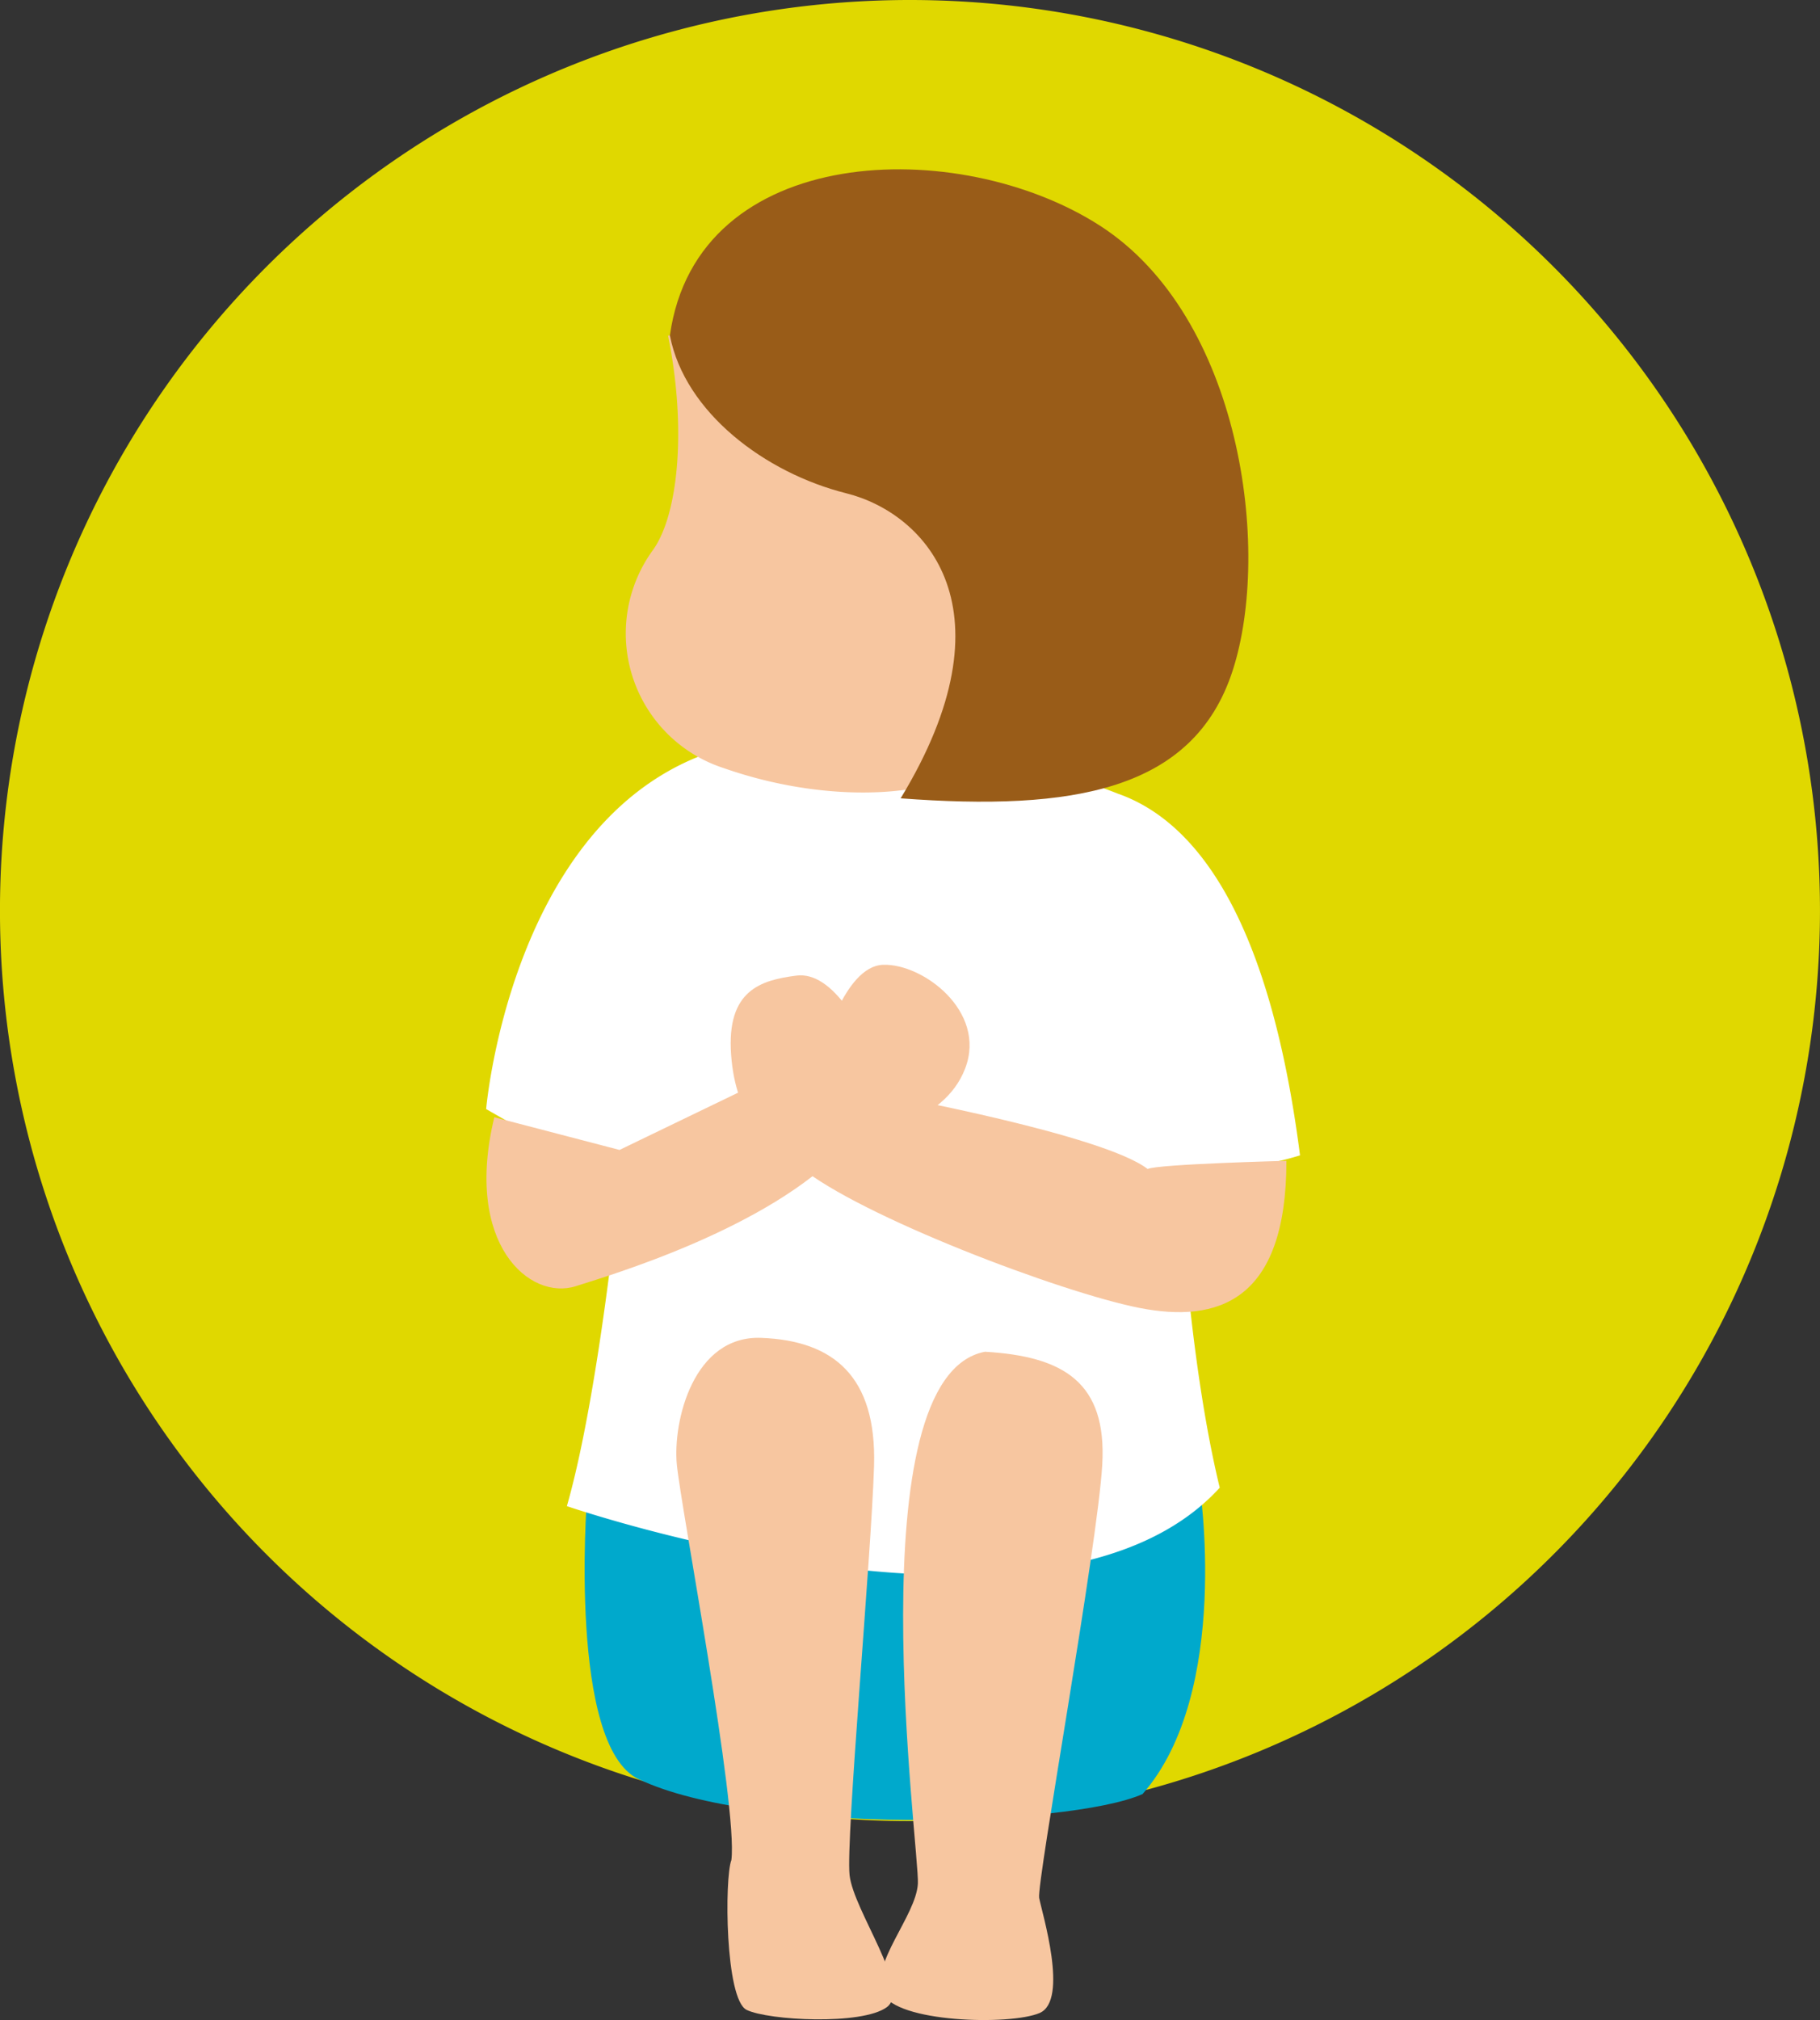 <svg xmlns="http://www.w3.org/2000/svg" width="146.28" height="162.255"><rect width="100%" height="100%" fill="#333333" stroke="none"/><path fill="#e0d800" d="M146.278 73.139A73.14 73.14 0 1 1 73.139 0a73.14 73.14 0 0 1 73.139 73.139"/><path fill="#00a9cc" d="M47.169 120.481s-1.5 19.727 4.155 22.426c9.442 4.507 34.571 3.828 40.505 1.2 7.192-8.2 4.566-24.94 4.566-24.94s-25.6 12.251-49.227 1.312"/><path fill="#fff" d="M89.831 63.744c5.476 1.912 12.017 8.479 14.657 29.059a26.5 26.5 0 0 1-9.737 1.094s.638 14.693 3.283 25.6c-13.55 14.871-52.472 1.481-52.472 1.481 2.588-9.029 4.229-25.765 4.229-25.765l-10.718-6.128s1.885-22.123 16.97-28.27c13.272-5.41 33.788 2.929 33.788 2.929"/><path fill="#f7c6a0" d="M53.696 26.959c1.506 7.469.818 14.363-1.2 17.2a11.368 11.368 0 0 0 5.65 17.531c9.548 3.339 18.016 1.8 19.425-.029s4.223-16.14 2.87-18.154S57.16 26.24 53.696 26.959"/><path fill="#995c18" d="M53.842 26.95c1.2 6.191 7.668 11.041 14.17 12.671s13.565 9.41 4.376 24.504c13.805 1.03 23.558-.577 26.693-10.283s.668-28.411-10.668-35.711-32.407-6.739-34.571 8.819"/><path fill="#f7c6a0" d="M103.397 93.242s-10.337.261-11.158.656c-3.547-2.741-20.789-5.907-20.789-5.907-1.876-5.569-4.579-9.994-7.438-9.627s-5.625 1.163-5.251 6.346 2.928 7.262 5.47 8.969c4.874 4.024 21.089 10.147 27.349 11.378s11.814-.483 11.814-11.814"/><path fill="#f7c6a0" d="m39.729 89.741 10.064 2.626c7.388-3.562 16.264-7.85 16.264-7.85s1.731-6.9 4.912-7.021 8.348 3.725 6.612 8.308-7.785 5.208-9.676 6.322c-6.126 6.6-19.143 10.382-21.612 11.18-3.718 1.2-9.032-3.37-6.563-13.565m39.437 18.836c6.329.37 9.81 2.464 9.424 9.081s-5.289 33.624-5.07 34.792 2.406 8.224.038 9.241-11.591.766-12.609-1.6 2.672-6.195 2.823-8.784-5.114-40.747 5.394-42.73"/><path fill="#f7c6a0" d="M61.209 107.463c5.767.228 9.255 3.075 9.041 10.281s-2.284 30-1.966 32.876 4.991 9.144 2.989 10.607-9.523 1.062-11.261.216-1.788-10.594-1.227-12.041c.532-4.329-4.063-28.326-4.387-31.782s1.329-10.389 6.811-10.157"/></svg>